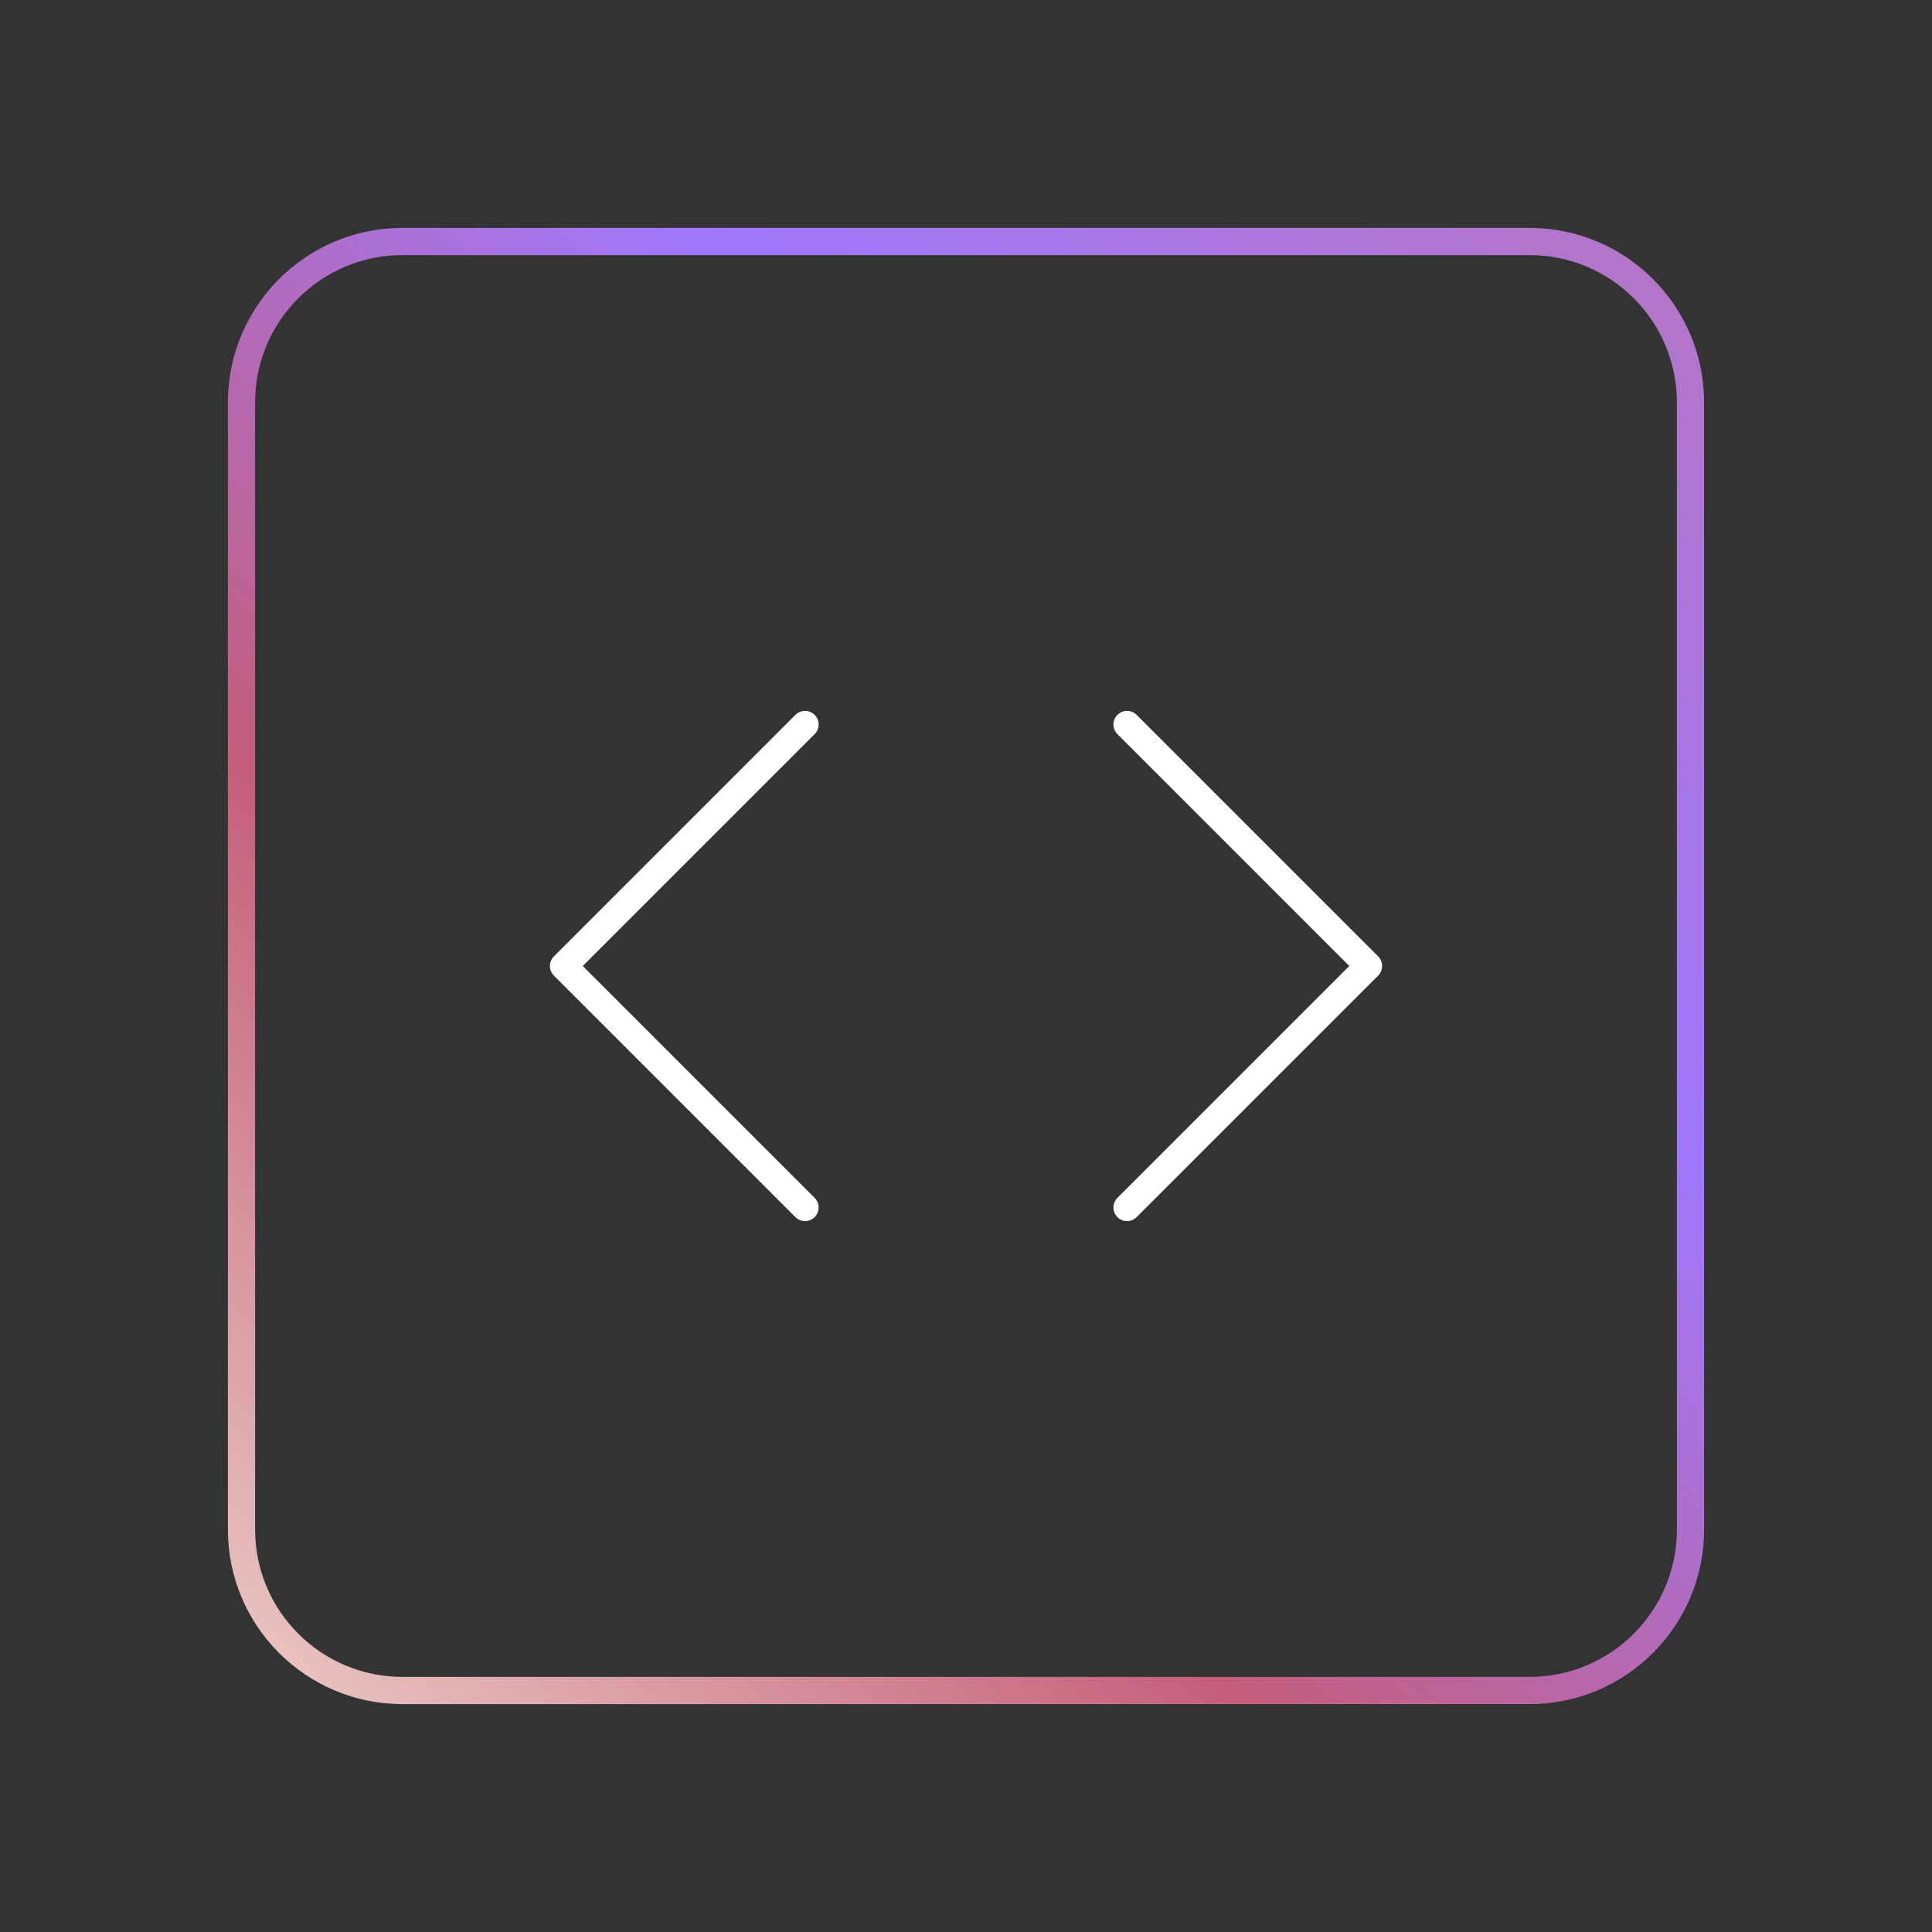 <svg width="142" height="142" viewBox="0 0 142 142" fill="none" xmlns="http://www.w3.org/2000/svg">
<rect x="0" y="0" width="142" height="142" fill="#333333" stroke="none"/>
<path d="M112.417 17.75H29.583C23.048 17.75 17.75 23.048 17.75 29.583V112.417C17.75 118.952 23.048 124.25 29.583 124.25H112.417C118.952 124.25 124.25 118.952 124.25 112.417V29.583C124.25 23.048 118.952 17.75 112.417 17.75Z" stroke="url(#paint0_linear_3656_14142)" stroke-width="2" stroke-linecap="round" stroke-linejoin="round"/>
<path d="M59.168 53.25L41.418 71L59.168 88.75M82.835 88.75L100.585 71L82.835 53.25" stroke="white" stroke-width="2" stroke-linecap="round" stroke-linejoin="round"/>
<defs>
<linearGradient id="paint0_linear_3656_14142" x1="-4.762" y1="113.025" x2="134.064" y2="-35.182" gradientUnits="userSpaceOnUse">
<stop stop-color="#F1D9CD"/>
<stop offset="0.279" stop-color="#C45E7B"/>
<stop offset="0.534" stop-color="#A078FE"/>
<stop offset="1" stop-color="#C9718F"/>
</linearGradient>
</defs>
</svg>
